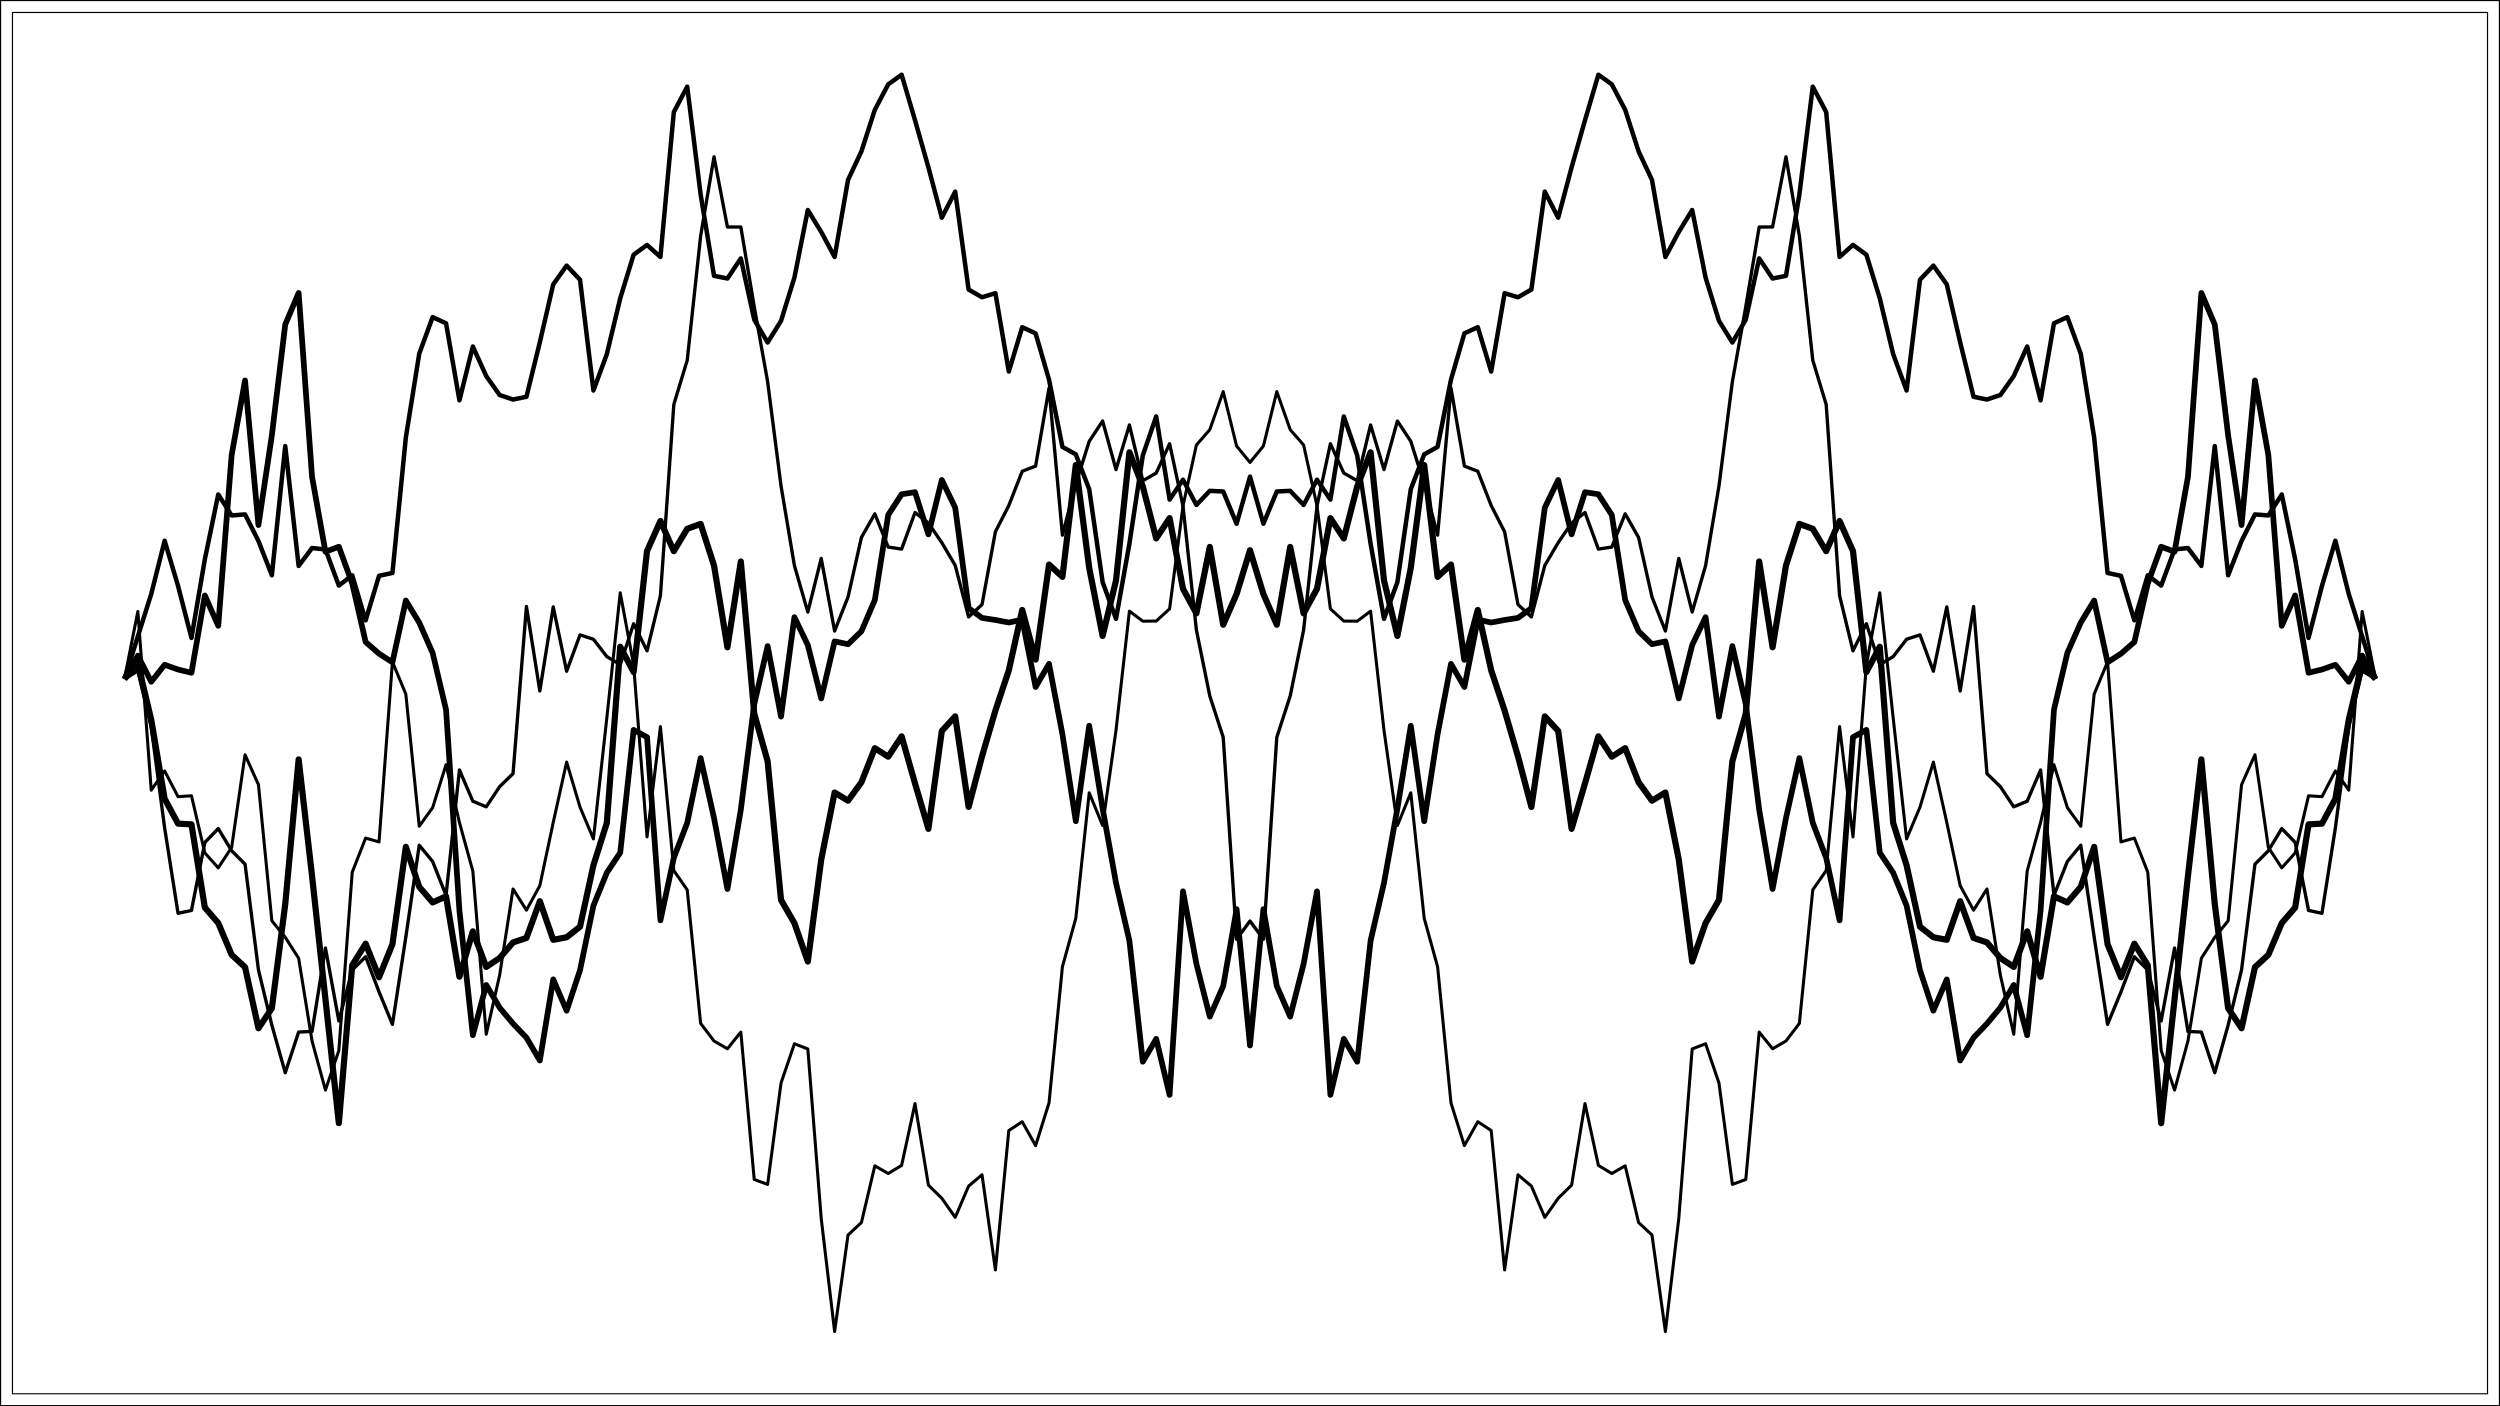 <?xml version="1.0" encoding="UTF-8"?>
<svg xmlns="http://www.w3.org/2000/svg" xmlns:xlink="http://www.w3.org/1999/xlink" width="1152" height="648" viewBox="0 0 1152 648">
<defs>
<clipPath id="clip-0">
<path clip-rule="nonzero" d="M 5.48 5.48 L 1146.523 5.48 L 1146.523 642.523 L 5.48 642.523 Z M 5.48 5.48 "/>
</clipPath>
</defs>
<rect x="-115.2" y="-64.8" width="1382.4" height="777.6" fill="rgb(100%, 100%, 100%)" fill-opacity="1"/>
<rect x="-115.2" y="-64.8" width="1382.4" height="777.6" fill="rgb(100%, 100%, 100%)" fill-opacity="1"/>
<path fill="none" stroke-width="1.067" stroke-linecap="round" stroke-linejoin="round" stroke="rgb(0%, 0%, 0%)" stroke-opacity="1" stroke-miterlimit="10" d="M 0 648 L 1152 648 L 1152 0 L 0 0 Z M 0 648 "/>
<g clip-path="url(#clip-0)">
<path fill-rule="nonzero" fill="rgb(100%, 100%, 100%)" fill-opacity="1" stroke-width="1.067" stroke-linecap="round" stroke-linejoin="round" stroke="rgb(0%, 0%, 0%)" stroke-opacity="1" stroke-miterlimit="10" d="M 5.48 642.52 L 1146.523 642.52 L 1146.523 5.477 L 5.48 5.477 Z M 5.48 642.52 "/>
</g>
<path fill="none" stroke-width="2.069" stroke-linecap="butt" stroke-linejoin="round" stroke="rgb(0%, 0%, 0%)" stroke-opacity="1" stroke-miterlimit="10" d="M 57.344 312.867 L 63.52 293.242 L 69.695 273.703 L 75.867 249.172 L 82.043 269.977 L 88.219 293.949 L 94.391 257.738 L 100.566 227.848 L 106.742 237.523 L 112.914 237.039 L 119.09 249.289 L 125.266 265.086 L 131.438 205.57 L 137.613 260.773 L 143.789 252.539 L 149.961 253.18 L 156.137 269.84 L 162.312 265.102 L 168.484 285.867 L 174.66 265.336 L 180.836 264.016 L 187.008 201.621 L 193.184 162.996 L 199.359 146.129 L 205.531 148.977 L 211.707 184.477 L 217.883 159.676 L 224.055 173.301 L 230.23 182.02 L 236.406 184.102 L 242.578 182.836 L 248.754 157.727 L 254.93 131.043 L 261.102 122.395 L 267.277 128.918 L 273.453 179.934 L 279.625 163.203 L 285.801 137.461 L 291.977 117.359 L 298.148 112.863 L 304.324 118.406 L 310.496 51.641 L 316.672 39.934 L 322.848 89.598 L 329.02 127.109 L 335.195 128.328 L 341.371 119.082 L 347.543 147.266 L 353.719 157.82 L 359.895 147.852 L 366.066 127.918 L 372.242 96.777 L 378.418 106.883 L 384.59 118.418 L 390.766 82.91 L 396.941 69.75 L 403.113 50.617 L 409.289 38.859 L 415.465 34.438 L 421.637 55.402 L 427.812 77.117 L 433.988 100.309 L 440.16 88.301 L 446.336 133.41 L 452.512 136.984 L 458.684 135.094 L 464.859 171.207 L 471.035 150.77 L 477.207 153.633 L 483.383 174.926 L 489.559 205.926 L 495.73 209.375 L 501.906 225.422 L 508.082 268.234 L 514.254 285.16 L 520.43 250.543 L 526.605 209.836 L 532.777 191.902 L 538.953 230.219 L 545.129 221.055 L 551.301 232.676 L 557.477 226.18 L 563.652 226.48 L 569.824 241.336 L 576 219.637 L 582.176 241.336 L 588.348 226.48 L 594.523 226.18 L 600.699 232.676 L 606.871 221.055 L 613.047 230.219 L 619.223 191.902 L 625.395 209.836 L 631.57 250.543 L 637.746 285.16 L 643.918 268.234 L 650.094 225.422 L 656.27 209.375 L 662.441 205.926 L 668.617 174.926 L 674.793 153.633 L 680.965 150.77 L 687.141 171.207 L 693.316 135.094 L 699.488 136.984 L 705.664 133.41 L 711.84 88.301 L 718.012 100.309 L 724.188 77.117 L 730.363 55.402 L 736.535 34.438 L 742.711 38.859 L 748.887 50.617 L 755.059 69.75 L 761.234 82.91 L 767.41 118.418 L 773.582 106.883 L 779.758 96.777 L 785.934 127.918 L 792.105 147.852 L 798.281 157.82 L 804.457 147.266 L 810.629 119.082 L 816.805 128.328 L 822.98 127.109 L 829.152 89.598 L 835.328 39.934 L 841.504 51.641 L 847.676 118.406 L 853.852 112.863 L 860.023 117.359 L 866.199 137.461 L 872.375 163.203 L 878.547 179.934 L 884.723 128.918 L 890.898 122.395 L 897.07 131.043 L 903.246 157.727 L 909.422 182.836 L 915.594 184.102 L 921.77 182.02 L 927.945 173.301 L 934.117 159.676 L 940.293 184.477 L 946.469 148.977 L 952.641 146.129 L 958.816 162.996 L 964.992 201.621 L 971.164 264.016 L 977.34 265.336 L 983.516 285.867 L 989.688 265.102 L 995.863 269.84 L 1002.039 253.18 L 1008.211 252.539 L 1014.387 260.773 L 1020.562 205.57 L 1026.734 265.086 L 1032.91 249.289 L 1039.086 237.039 L 1045.258 237.523 L 1051.434 227.848 L 1057.609 257.738 L 1063.781 293.949 L 1069.957 269.977 L 1076.133 249.172 L 1082.305 273.703 L 1088.48 293.242 L 1094.656 312.867 "/>
<path fill="none" stroke-width="2.856" stroke-linecap="butt" stroke-linejoin="round" stroke="rgb(0%, 0%, 0%)" stroke-opacity="1" stroke-miterlimit="10" d="M 57.344 312.867 L 63.52 305.691 L 69.695 331.711 L 75.867 368.082 L 82.043 379.527 L 88.219 379.875 L 94.391 418.195 L 100.566 425.336 L 106.742 439.977 L 112.914 445.672 L 119.09 473.809 L 125.266 464.637 L 131.438 416.633 L 137.613 349.93 L 143.789 403.625 L 149.961 460.391 L 156.137 517.559 L 162.312 444.754 L 168.484 434.848 L 174.66 450.312 L 180.836 435.105 L 187.008 390.254 L 193.184 408.664 L 199.359 415.84 L 205.531 413.055 L 211.707 450.074 L 217.883 429.18 L 224.055 445.559 L 230.23 441.469 L 236.406 434.27 L 242.578 432.199 L 248.754 415.293 L 254.93 433.066 L 261.102 431.898 L 267.277 427.016 L 273.453 398.699 L 279.625 379.191 L 285.801 298.031 L 291.977 309.691 L 298.148 253.926 L 304.324 240.082 L 310.496 253.977 L 316.672 243.684 L 322.848 241.426 L 329.02 260.586 L 335.195 298.254 L 341.371 258.73 L 347.543 328.816 L 353.719 350.793 L 359.895 414.688 L 366.066 425.375 L 372.242 443.074 L 378.418 396.105 L 384.59 365.191 L 390.766 368.957 L 396.941 360.465 L 403.113 344.762 L 409.289 348.68 L 415.465 339.316 L 421.637 361 L 427.812 381.926 L 433.988 336.824 L 440.16 330.113 L 446.336 371.832 L 452.512 348.523 L 458.684 327.418 L 464.859 308.891 L 471.035 281.082 L 477.207 303.945 L 483.383 260.152 L 489.559 265.809 L 495.73 214.316 L 501.906 261.664 L 508.082 293.023 L 514.254 267.5 L 520.43 208.43 L 526.605 224.184 L 532.777 248.078 L 538.953 238.773 L 545.129 271.328 L 551.301 282.645 L 557.477 252.035 L 563.652 287.863 L 569.824 273.75 L 576 253.555 L 582.176 273.75 L 588.348 287.863 L 594.523 252.035 L 600.699 282.645 L 606.871 271.328 L 613.047 238.773 L 619.223 248.078 L 625.395 224.184 L 631.57 208.43 L 637.746 267.5 L 643.918 293.023 L 650.094 261.664 L 656.27 214.316 L 662.441 265.809 L 668.617 260.152 L 674.793 303.945 L 680.965 281.082 L 687.141 308.891 L 693.316 327.418 L 699.488 348.523 L 705.664 371.832 L 711.84 330.113 L 718.012 336.824 L 724.188 381.926 L 730.363 361 L 736.535 339.316 L 742.711 348.68 L 748.887 344.762 L 755.059 360.465 L 761.234 368.957 L 767.41 365.191 L 773.582 396.105 L 779.758 443.074 L 785.934 425.375 L 792.105 414.688 L 798.281 350.793 L 804.457 328.816 L 810.629 258.73 L 816.805 298.254 L 822.98 260.586 L 829.152 241.426 L 835.328 243.684 L 841.504 253.977 L 847.676 240.082 L 853.852 253.926 L 860.023 309.691 L 866.199 298.031 L 872.375 379.191 L 878.547 398.699 L 884.723 427.016 L 890.898 431.898 L 897.07 433.066 L 903.246 415.293 L 909.422 432.199 L 915.594 434.27 L 921.77 441.469 L 927.945 445.559 L 934.117 429.18 L 940.293 450.074 L 946.469 413.055 L 952.641 415.84 L 958.816 408.664 L 964.992 390.254 L 971.164 435.105 L 977.34 450.312 L 983.516 434.848 L 989.688 444.754 L 995.863 517.559 L 1002.039 460.391 L 1008.211 403.625 L 1014.387 349.93 L 1020.562 416.633 L 1026.734 464.637 L 1032.91 473.809 L 1039.086 445.672 L 1045.258 439.977 L 1051.434 425.336 L 1057.609 418.195 L 1063.781 379.875 L 1069.957 379.527 L 1076.133 368.082 L 1082.305 331.711 L 1088.48 305.691 L 1094.656 312.867 "/>
<path fill="none" stroke-width="1.41" stroke-linecap="butt" stroke-linejoin="round" stroke="rgb(0%, 0%, 0%)" stroke-opacity="1" stroke-miterlimit="10" d="M 57.344 312.867 L 63.52 281.762 L 69.695 364.113 L 75.867 355.258 L 82.043 367.113 L 88.219 366.691 L 94.391 393.027 L 100.566 399.914 L 106.742 390.484 L 112.914 347.797 L 119.09 361.586 L 125.266 424.301 L 131.438 431.918 L 137.613 441.566 L 143.789 479.699 L 149.961 502.301 L 156.137 484.059 L 162.312 401.898 L 168.484 386.188 L 174.66 387.957 L 180.836 304.957 L 187.008 319.859 L 193.184 380.723 L 199.359 372.141 L 205.531 352.379 L 211.707 379.008 L 217.883 401.414 L 224.055 476.602 L 230.23 449.367 L 236.406 409.641 L 242.578 419.418 L 248.754 408.109 L 254.93 378.965 L 261.102 351.168 L 267.277 371.93 L 273.453 386.586 L 279.625 330.844 L 285.801 273.156 L 291.977 306.414 L 298.148 385.652 L 304.324 334.816 L 310.496 401.172 L 316.672 410.051 L 322.848 471.57 L 329.02 479.695 L 335.195 483.273 L 341.371 475.598 L 347.543 543.512 L 353.719 545.777 L 359.895 499.07 L 366.066 480.965 L 372.242 483.359 L 378.418 561.48 L 384.59 613.562 L 390.766 569.102 L 396.941 563.336 L 403.113 537.211 L 409.289 540.754 L 415.465 537.023 L 421.637 508.531 L 427.812 546.109 L 433.988 552.164 L 440.16 560.965 L 446.336 546.547 L 452.512 541.34 L 458.684 585.184 L 464.859 520.938 L 471.035 516.887 L 477.207 527.906 L 483.383 508.246 L 489.559 445.488 L 495.73 423.133 L 501.906 365.328 L 508.082 380.398 L 514.254 336.527 L 520.43 281.613 L 526.605 286.246 L 532.777 286.184 L 538.953 280.555 L 545.129 233.109 L 551.301 205.055 L 557.477 197.988 L 563.652 180.449 L 569.824 205.535 L 576 213.09 L 582.176 205.535 L 588.348 180.449 L 594.523 197.988 L 600.699 205.055 L 606.871 233.109 L 613.047 280.555 L 619.223 286.184 L 625.395 286.246 L 631.57 281.613 L 637.746 336.527 L 643.918 380.398 L 650.094 365.328 L 656.27 423.133 L 662.441 445.488 L 668.617 508.246 L 674.793 527.906 L 680.965 516.887 L 687.141 520.938 L 693.316 585.184 L 699.488 541.34 L 705.664 546.547 L 711.84 560.965 L 718.012 552.164 L 724.188 546.109 L 730.363 508.531 L 736.535 537.023 L 742.711 540.754 L 748.887 537.211 L 755.059 563.336 L 761.234 569.102 L 767.41 613.562 L 773.582 561.48 L 779.758 483.359 L 785.934 480.965 L 792.105 499.07 L 798.281 545.777 L 804.457 543.512 L 810.629 475.598 L 816.805 483.273 L 822.98 479.695 L 829.152 471.57 L 835.328 410.051 L 841.504 401.172 L 847.676 334.816 L 853.852 385.652 L 860.023 306.414 L 866.199 273.156 L 872.375 330.844 L 878.547 386.586 L 884.723 371.93 L 890.898 351.168 L 897.07 378.965 L 903.246 408.109 L 909.422 419.418 L 915.594 409.641 L 921.77 449.367 L 927.945 476.602 L 934.117 401.414 L 940.293 379.008 L 946.469 352.379 L 952.641 372.141 L 958.816 380.723 L 964.992 319.859 L 971.164 304.957 L 977.34 387.957 L 983.516 386.188 L 989.688 401.898 L 995.863 484.059 L 1002.039 502.301 L 1008.211 479.699 L 1014.387 441.566 L 1020.562 431.918 L 1026.734 424.301 L 1032.91 361.586 L 1039.086 347.797 L 1045.258 390.484 L 1051.434 399.914 L 1057.609 393.027 L 1063.781 366.691 L 1069.957 367.113 L 1076.133 355.258 L 1082.305 364.113 L 1088.48 281.762 L 1094.656 312.867 "/>
<path fill="none" stroke-width="2.646" stroke-linecap="butt" stroke-linejoin="round" stroke="rgb(0%, 0%, 0%)" stroke-opacity="1" stroke-miterlimit="10" d="M 57.344 312.867 L 63.52 302.125 L 69.695 314.164 L 75.867 306.324 L 82.043 308.52 L 88.219 310.008 L 94.391 274.395 L 100.566 288.363 L 106.742 209.707 L 112.914 175.332 L 119.09 241.941 L 125.266 200.648 L 131.438 149.551 L 137.613 135 L 143.789 219.707 L 149.961 254.238 L 156.137 251.934 L 162.312 268.887 L 168.484 295.832 L 174.66 301.211 L 180.836 305.184 L 187.008 276.723 L 193.184 286.891 L 199.359 300.863 L 205.531 327.004 L 211.707 419.629 L 217.883 477.016 L 224.055 453.875 L 230.23 464.312 L 236.406 471.695 L 242.578 478.148 L 248.754 488.676 L 254.93 451.301 L 261.102 465.727 L 267.277 447.051 L 273.453 417.312 L 279.625 402.156 L 285.801 392.887 L 291.977 336.34 L 298.148 339.688 L 304.324 424.09 L 310.496 395.297 L 316.672 379.148 L 322.848 349.332 L 329.02 376.98 L 335.195 409.641 L 341.371 373.105 L 347.543 324.535 L 353.719 297.723 L 359.895 330.215 L 366.066 284.402 L 372.242 297.246 L 378.418 321.832 L 384.59 295.555 L 390.766 296.848 L 396.941 290.879 L 403.113 276.492 L 409.289 237.285 L 415.465 227.758 L 421.637 226.793 L 427.812 246.238 L 433.988 221.172 L 440.16 233.949 L 446.336 280.238 L 452.512 284.727 L 458.684 285.688 L 464.859 286.863 L 471.035 285.496 L 477.207 316.566 L 483.383 305.926 L 489.559 338.332 L 495.73 378.406 L 501.906 334.418 L 508.082 372.566 L 514.254 406.832 L 520.43 433.484 L 526.605 489.234 L 532.777 478.73 L 538.953 504.531 L 545.129 410.727 L 551.301 444.16 L 557.477 468.469 L 563.652 454.387 L 569.824 418.953 L 576 481.758 L 582.176 418.953 L 588.348 454.387 L 594.523 468.469 L 600.699 444.16 L 606.871 410.727 L 613.047 504.531 L 619.223 478.73 L 625.395 489.234 L 631.57 433.484 L 637.746 406.832 L 643.918 372.566 L 650.094 334.418 L 656.27 378.406 L 662.441 338.332 L 668.617 305.926 L 674.793 316.566 L 680.965 285.496 L 687.141 286.863 L 693.316 285.688 L 699.488 284.727 L 705.664 280.238 L 711.84 233.949 L 718.012 221.172 L 724.188 246.238 L 730.363 226.793 L 736.535 227.758 L 742.711 237.285 L 748.887 276.492 L 755.059 290.879 L 761.234 296.848 L 767.41 295.555 L 773.582 321.832 L 779.758 297.246 L 785.934 284.402 L 792.105 330.215 L 798.281 297.723 L 804.457 324.535 L 810.629 373.105 L 816.805 409.641 L 822.98 376.98 L 829.152 349.332 L 835.328 379.148 L 841.504 395.297 L 847.676 424.09 L 853.852 339.688 L 860.023 336.34 L 866.199 392.887 L 872.375 402.156 L 878.547 417.312 L 884.723 447.051 L 890.898 465.727 L 897.07 451.301 L 903.246 488.676 L 909.422 478.148 L 915.594 471.695 L 921.77 464.312 L 927.945 453.875 L 934.117 477.016 L 940.293 419.629 L 946.469 327.004 L 952.641 300.863 L 958.816 286.891 L 964.992 276.723 L 971.164 305.184 L 977.34 301.211 L 983.516 295.832 L 989.688 268.887 L 995.863 251.934 L 1002.039 254.238 L 1008.211 219.707 L 1014.387 135 L 1020.562 149.551 L 1026.734 200.648 L 1032.91 241.941 L 1039.086 175.332 L 1045.258 209.707 L 1051.434 288.363 L 1057.609 274.395 L 1063.781 310.008 L 1069.957 308.52 L 1076.133 306.324 L 1082.305 314.164 L 1088.48 302.125 L 1094.656 312.867 "/>
<path fill="none" stroke-width="1.541" stroke-linecap="butt" stroke-linejoin="round" stroke="rgb(0%, 0%, 0%)" stroke-opacity="1" stroke-miterlimit="10" d="M 57.344 312.867 L 63.52 309.172 L 69.695 334.945 L 75.867 381.531 L 82.043 420.848 L 88.219 419.527 L 94.391 388.184 L 100.566 381.816 L 106.742 392.031 L 112.914 398.207 L 119.09 446.914 L 125.266 472.375 L 131.438 494.316 L 137.613 475.57 L 143.789 475.293 L 149.961 436.863 L 156.137 470.438 L 162.312 446.957 L 168.484 440.871 L 174.66 457.051 L 180.836 472.02 L 187.008 431.785 L 193.184 389.477 L 199.359 396.965 L 205.531 412.59 L 211.707 354.809 L 217.883 369.211 L 224.055 371.781 L 230.23 362.496 L 236.406 356.48 L 242.578 279.492 L 248.754 318.387 L 254.93 279.672 L 261.102 309.305 L 267.277 292.566 L 273.453 294.566 L 279.625 302.562 L 285.801 306.27 L 291.977 287.414 L 298.148 299.902 L 304.324 274.461 L 310.496 186.383 L 316.672 166.012 L 322.848 108.781 L 329.02 72.27 L 335.195 104.594 L 341.371 104.602 L 347.543 141.277 L 353.719 175.871 L 359.895 223.906 L 366.066 260.648 L 372.242 282.039 L 378.418 257.336 L 384.59 290.777 L 390.766 275.113 L 396.941 247.668 L 403.113 236.777 L 409.289 252.082 L 415.465 253.016 L 421.637 236.172 L 427.812 241.02 L 433.988 250.059 L 440.16 260.547 L 446.336 284.277 L 452.512 278.578 L 458.684 245.027 L 464.859 232.941 L 471.035 217.152 L 477.207 214.773 L 483.383 178.863 L 489.559 246.598 L 495.73 222.961 L 501.906 203.367 L 508.082 194.008 L 514.254 216.383 L 520.43 195.824 L 526.605 221.523 L 532.777 217.988 L 538.953 204.484 L 545.129 233.199 L 551.301 290.332 L 557.477 320.711 L 563.652 339.723 L 569.824 432.812 L 576 424.406 L 582.176 432.812 L 588.348 339.723 L 594.523 320.711 L 600.699 290.332 L 606.871 233.199 L 613.047 204.484 L 619.223 217.988 L 625.395 221.523 L 631.57 195.824 L 637.746 216.383 L 643.918 194.008 L 650.094 203.367 L 656.27 222.961 L 662.441 246.598 L 668.617 178.863 L 674.793 214.773 L 680.965 217.152 L 687.141 232.941 L 693.316 245.027 L 699.488 278.578 L 705.664 284.277 L 711.84 260.547 L 718.012 250.059 L 724.188 241.02 L 730.363 236.172 L 736.535 253.016 L 742.711 252.082 L 748.887 236.777 L 755.059 247.668 L 761.234 275.113 L 767.41 290.777 L 773.582 257.336 L 779.758 282.039 L 785.934 260.648 L 792.105 223.906 L 798.281 175.871 L 804.457 141.277 L 810.629 104.602 L 816.805 104.594 L 822.98 72.27 L 829.152 108.781 L 835.328 166.012 L 841.504 186.383 L 847.676 274.461 L 853.852 299.902 L 860.023 287.414 L 866.199 306.27 L 872.375 302.562 L 878.547 294.566 L 884.723 292.566 L 890.898 309.305 L 897.07 279.672 L 903.246 318.387 L 909.422 279.492 L 915.594 356.48 L 921.77 362.496 L 927.945 371.781 L 934.117 369.211 L 940.293 354.809 L 946.469 412.59 L 952.641 396.965 L 958.816 389.477 L 964.992 431.785 L 971.164 472.02 L 977.34 457.051 L 983.516 440.871 L 989.688 446.957 L 995.863 470.438 L 1002.039 436.863 L 1008.211 475.293 L 1014.387 475.57 L 1020.562 494.316 L 1026.734 472.375 L 1032.91 446.914 L 1039.086 398.207 L 1045.258 392.031 L 1051.434 381.816 L 1057.609 388.184 L 1063.781 419.527 L 1069.957 420.848 L 1076.133 381.531 L 1082.305 334.945 L 1088.48 309.172 L 1094.656 312.867 "/>
</svg>
